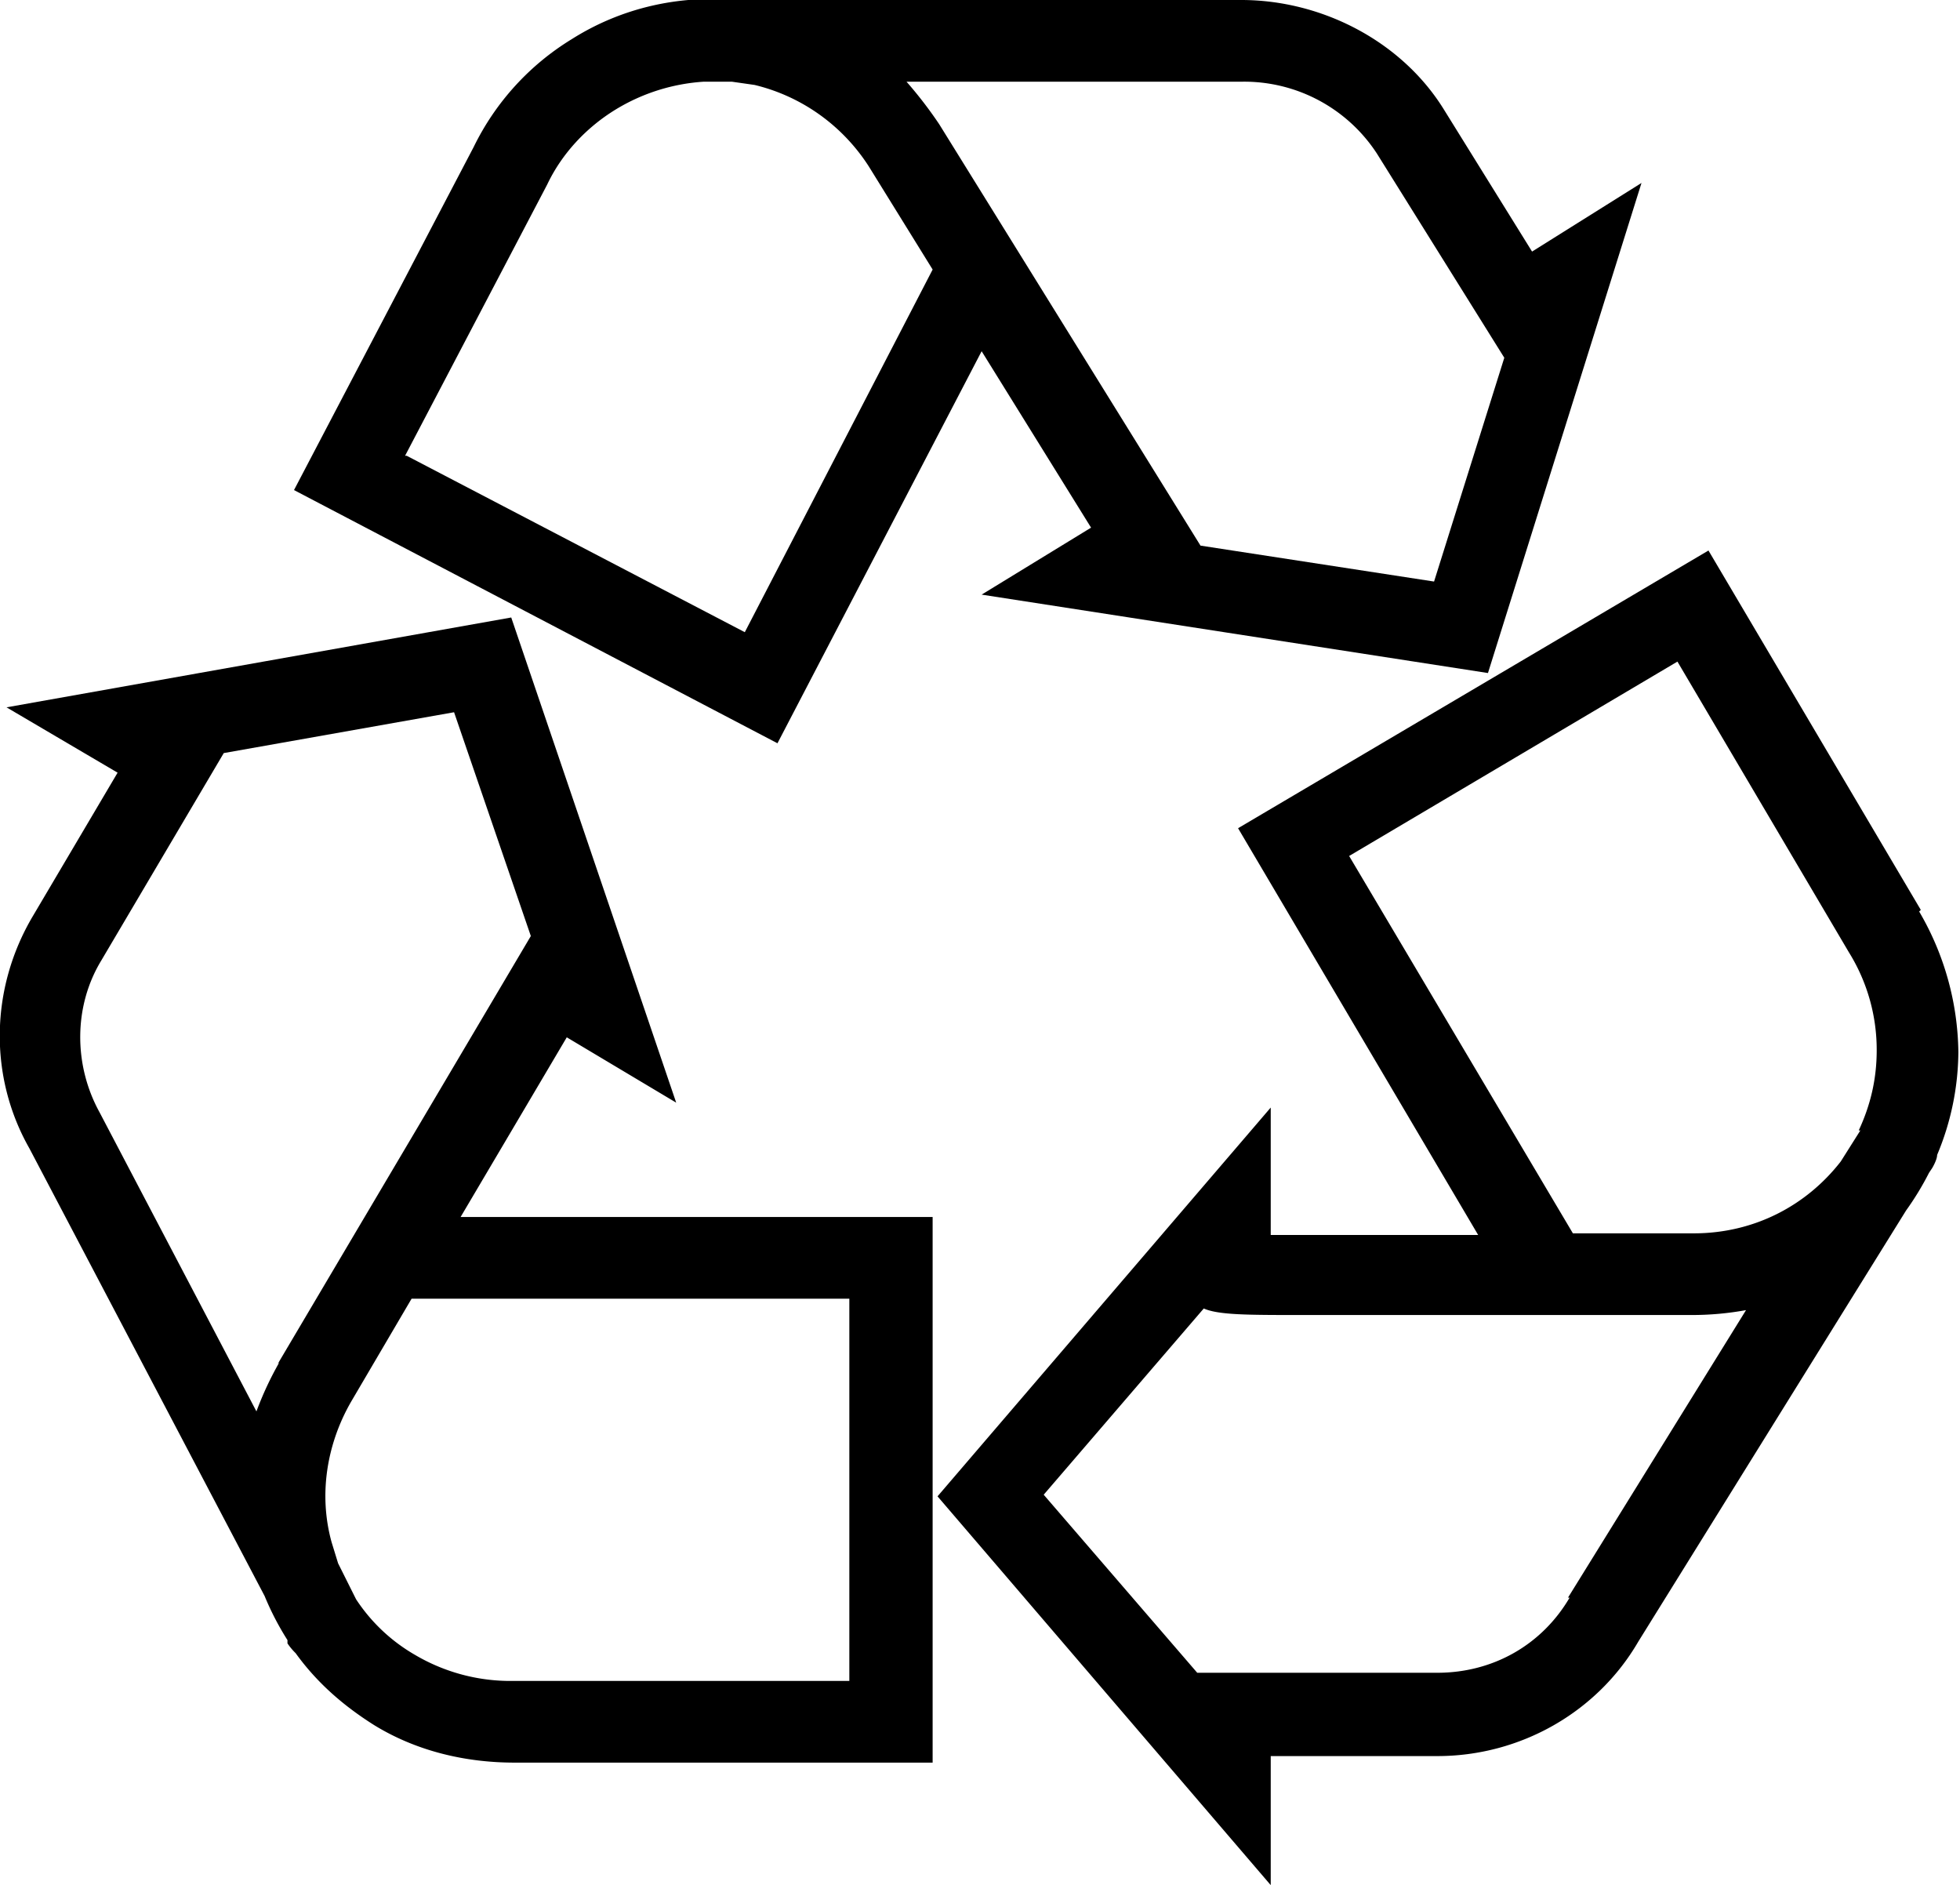 <?xml version="1.0"?>
<svg xmlns="http://www.w3.org/2000/svg" xmlns:v="https://vecta.io/nano" viewBox="0 0 12 11.54">
  <path d="M11.76 5.57l-1.3-2.2-2.88 1.7 1.47 2.49H7.78v-.78L5.74 9.16l2.04 2.38v-.79H8.8c.51 0 .98-.27 1.23-.7l1.64-2.64a1.76 1.76 0 0 0 .14-.23l.02-.03s.03-.05.03-.08a1.65 1.65 0 0 0 .13-.63 1.74 1.74 0 0 0-.24-.86zM9.61 9.78c-.17.29-.47.46-.81.46H7.33l-.94-1.09.98-1.14c.09.04.27.04.6.04h2.39 0a1.84 1.84 0 0 0 .33-.03L9.6 9.78zm1.78-2.86l-.12.19c-.21.27-.53.44-.9.44h-.74L8.26 5.24l2.01-1.19 1.05 1.78a1.13 1.13 0 0 1 .17.6c0 .18-.04.34-.11.49zm-8.57.53l.65-1.1.67.4-1.01-2.97-3.09.55.68.4-.52.88c-.26.44-.27.98-.02 1.42l1.44 2.74a1.74 1.74 0 0 0 .14.27v.02a.38.38 0 0 0 .05.06c.13.18.29.32.48.44.26.16.56.23.86.23h2.56V7.45H2.82zm-1.11.89h0a2.02 2.02 0 0 0-.14.3L.61 6.81c-.16-.29-.16-.65.01-.93l.75-1.27 1.41-.25.47 1.37L1.7 8.35zm1.43 1.95a1.15 1.15 0 0 1-.6-.16 1.07 1.07 0 0 1-.36-.34l-.11-.22-.04-.13c-.08-.29-.03-.6.12-.86h0l.37-.63H5.2v2.34H3.14zm2.87-8.14l.67 1.08-.67.41 3.1.48.94-3-.67.42-.54-.87C8.58.25 8.09 0 7.6 0H4.5c-.35-.03-.7.05-1 .24a1.59 1.59 0 0 0-.6.66L1.8 3l2.96 1.55 1.25-2.4zM7.61.5a.97.97 0 0 1 .82.44l.78 1.25-.43 1.37-1.43-.22L5.75.76h0a2.56 2.56 0 0 0-.2-.26h2.07zM2.48 2.79l.87-1.66c.09-.19.24-.35.42-.46A1.18 1.18 0 0 1 4.31.5h.05.12l.14.02c.29.07.54.25.7.5h0l.39.63-1.15 2.22-2.07-1.08z"/>
</svg>
